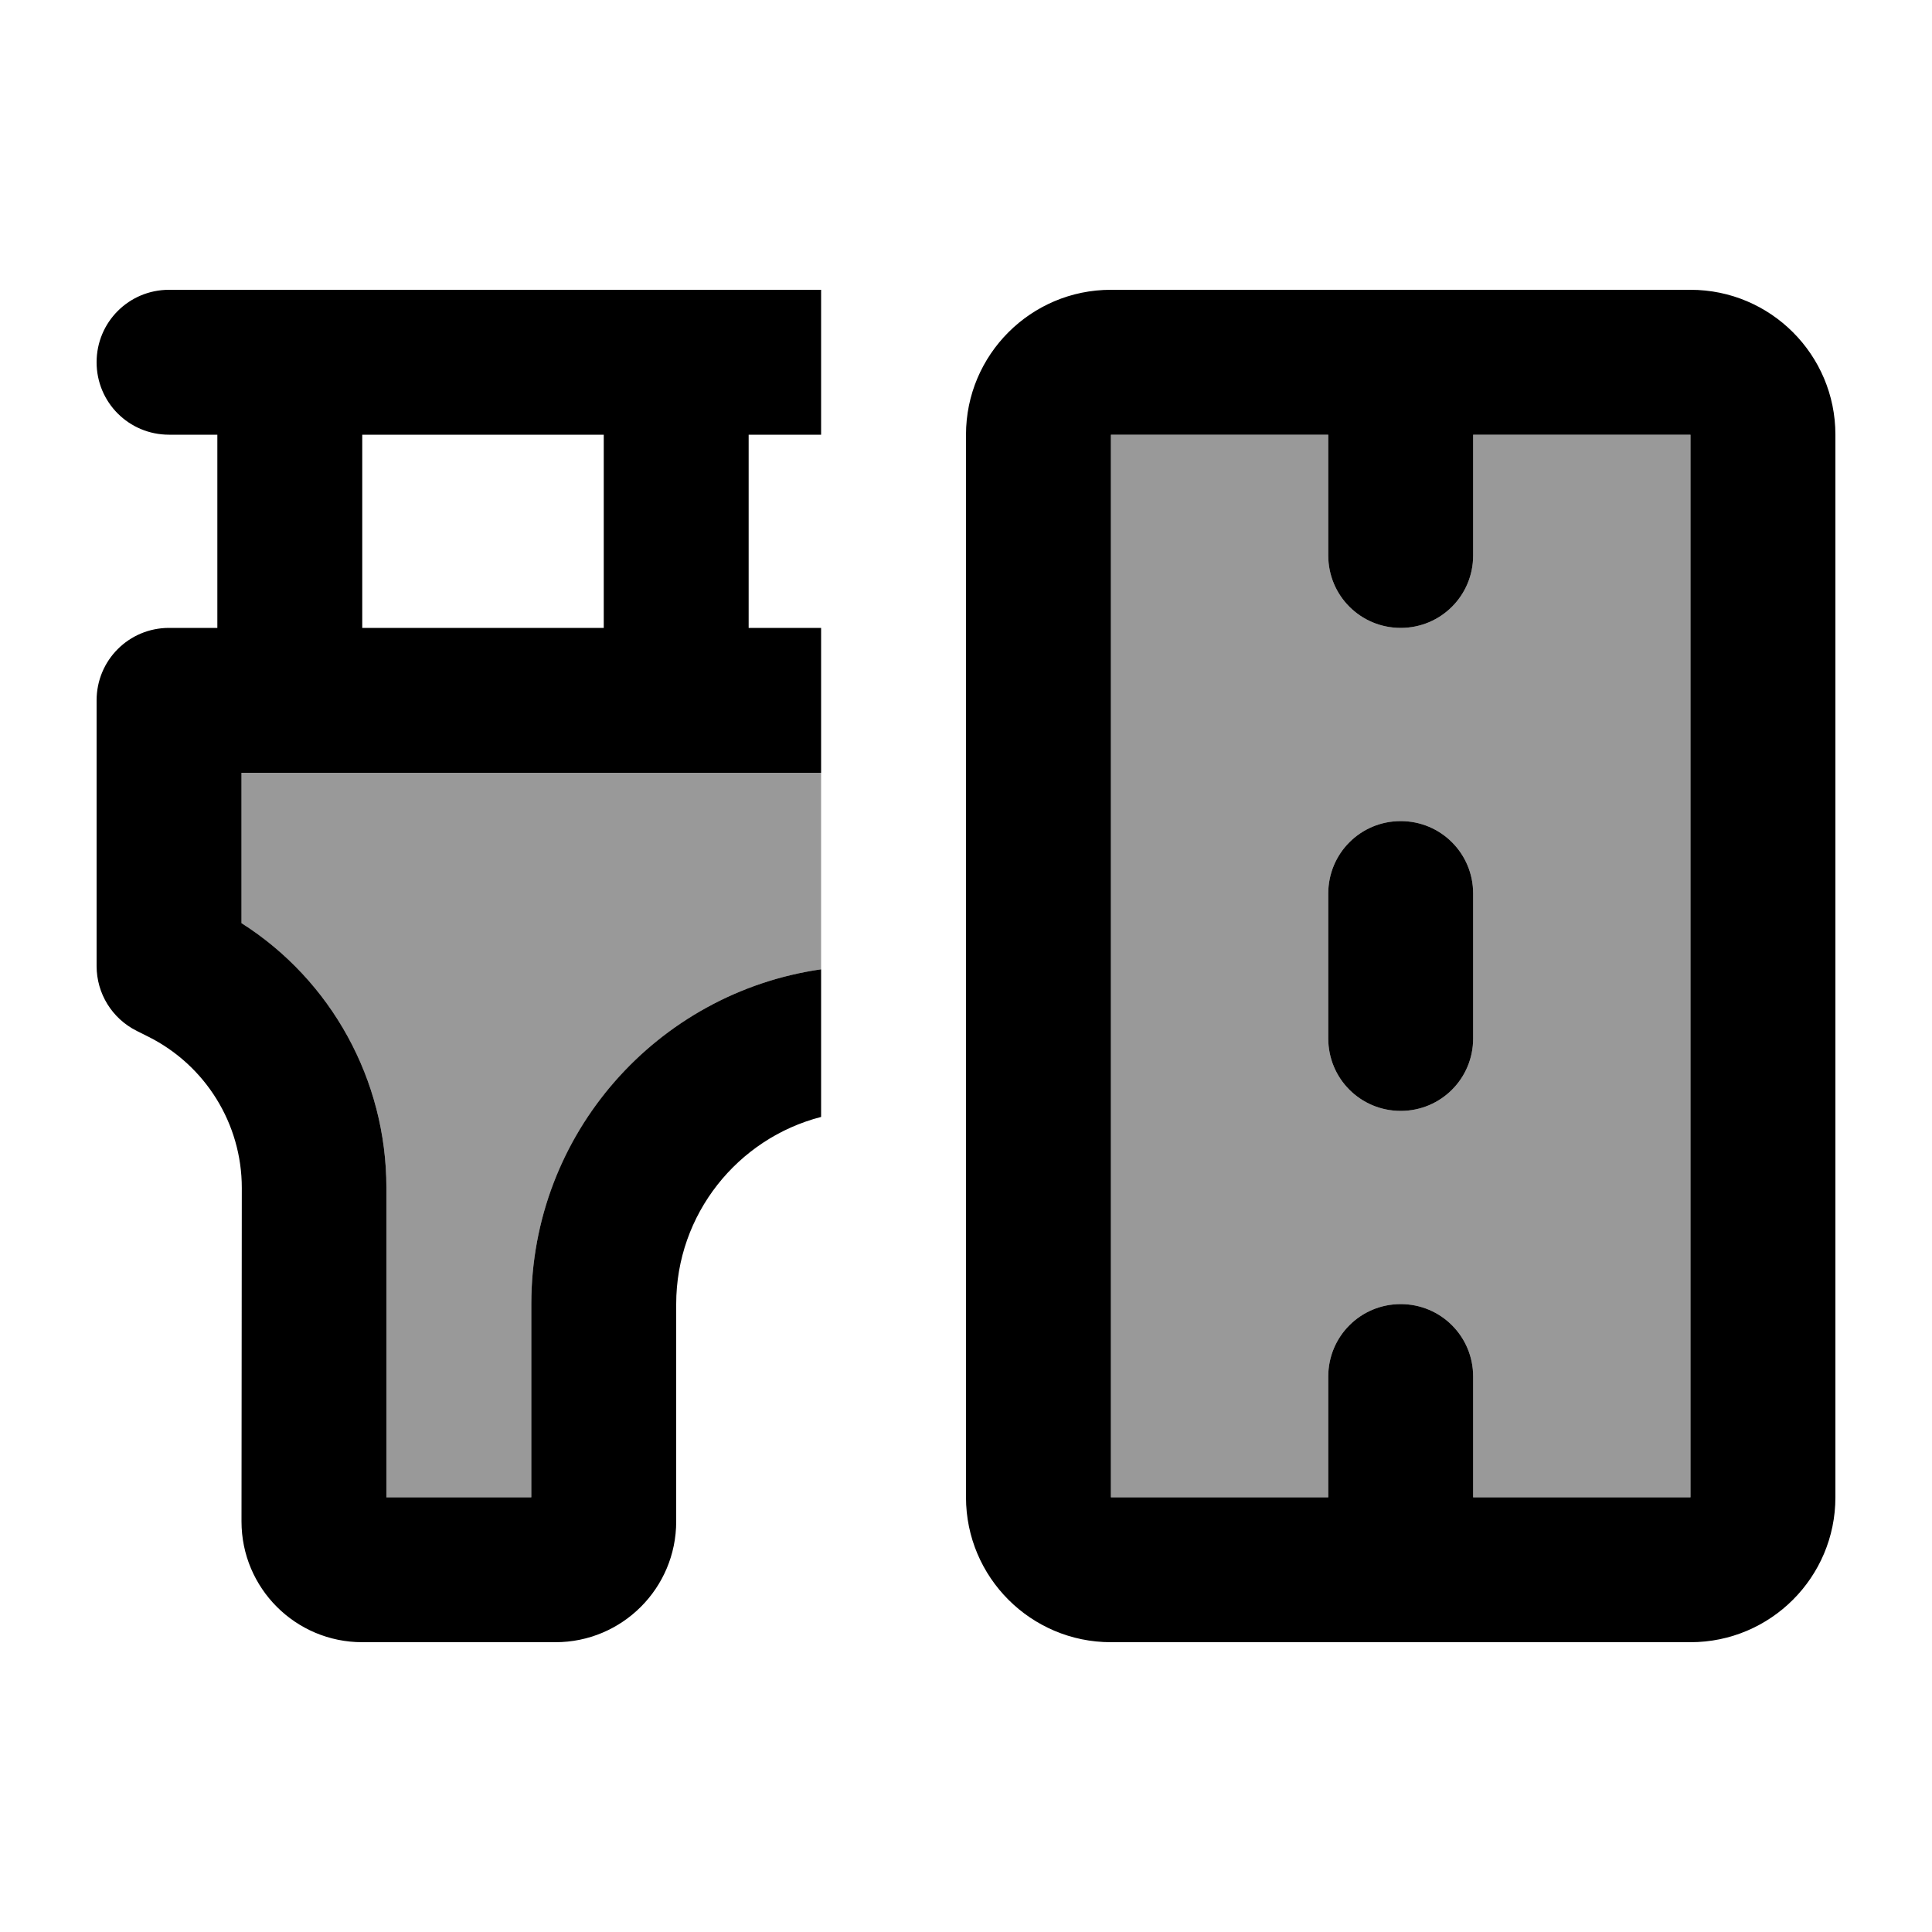 <svg xmlns="http://www.w3.org/2000/svg" viewBox="0 0 640 640"><!--! Font Awesome Pro 7.1.0 by @fontawesome - https://fontawesome.com License - https://fontawesome.com/license (Commercial License) Copyright 2025 Fonticons, Inc. --><path opacity=".4" fill="currentColor" d="M80 256L80 305.8C109.7 324.8 128 357.7 128 393.4L128 496L176 496L176 432C176 375.6 217.7 328.9 272 321.1L272 256L80 256zM368 144L368 496L440 496L440 456C440 442.7 450.7 432 464 432C477.3 432 488 442.7 488 456L488 496L560 496L560 144L488 144L488 184C488 197.3 477.3 208 464 208C450.7 208 440 197.3 440 184L440 144L368 144zM440 296C440 282.7 450.7 272 464 272C477.3 272 488 282.7 488 296L488 344C488 357.3 477.3 368 464 368C450.7 368 440 357.3 440 344L440 296z"/><path fill="currentColor" d="M56 96C42.7 96 32 106.7 32 120C32 133.3 42.7 144 56 144L72 144L72 208L56 208C42.7 208 32 218.7 32 232L32 320C32 329.1 37.1 337.4 45.3 341.5L49.1 343.4C68.1 352.9 80.1 372.3 80.1 393.5L80 504C80 526.1 97.9 544 120 544L184 544C206.1 544 224 526.1 224 504L224 432C224 402.2 244.4 377.1 272 370L272 321.1C217.7 328.9 176 375.5 176 432L176 496L128 496L128 393.4C128 357.7 109.7 324.7 80 305.8L80 256L272 256L272 208L248 208L248 144L272 144L272 96L56 96zM200 144L200 208L120 208L120 144L200 144zM560 144L560 496L488 496L488 456C488 442.7 477.3 432 464 432C450.7 432 440 442.7 440 456L440 496L368 496L368 144L440 144L440 184C440 197.3 450.7 208 464 208C477.3 208 488 197.3 488 184L488 144L560 144zM560 96L368 96C341.5 96 320 117.5 320 144L320 496C320 522.5 341.5 544 368 544L560 544C586.5 544 608 522.5 608 496L608 144C608 117.5 586.5 96 560 96zM464 272C450.7 272 440 282.7 440 296L440 344C440 357.3 450.7 368 464 368C477.3 368 488 357.3 488 344L488 296C488 282.7 477.3 272 464 272z"/></svg>